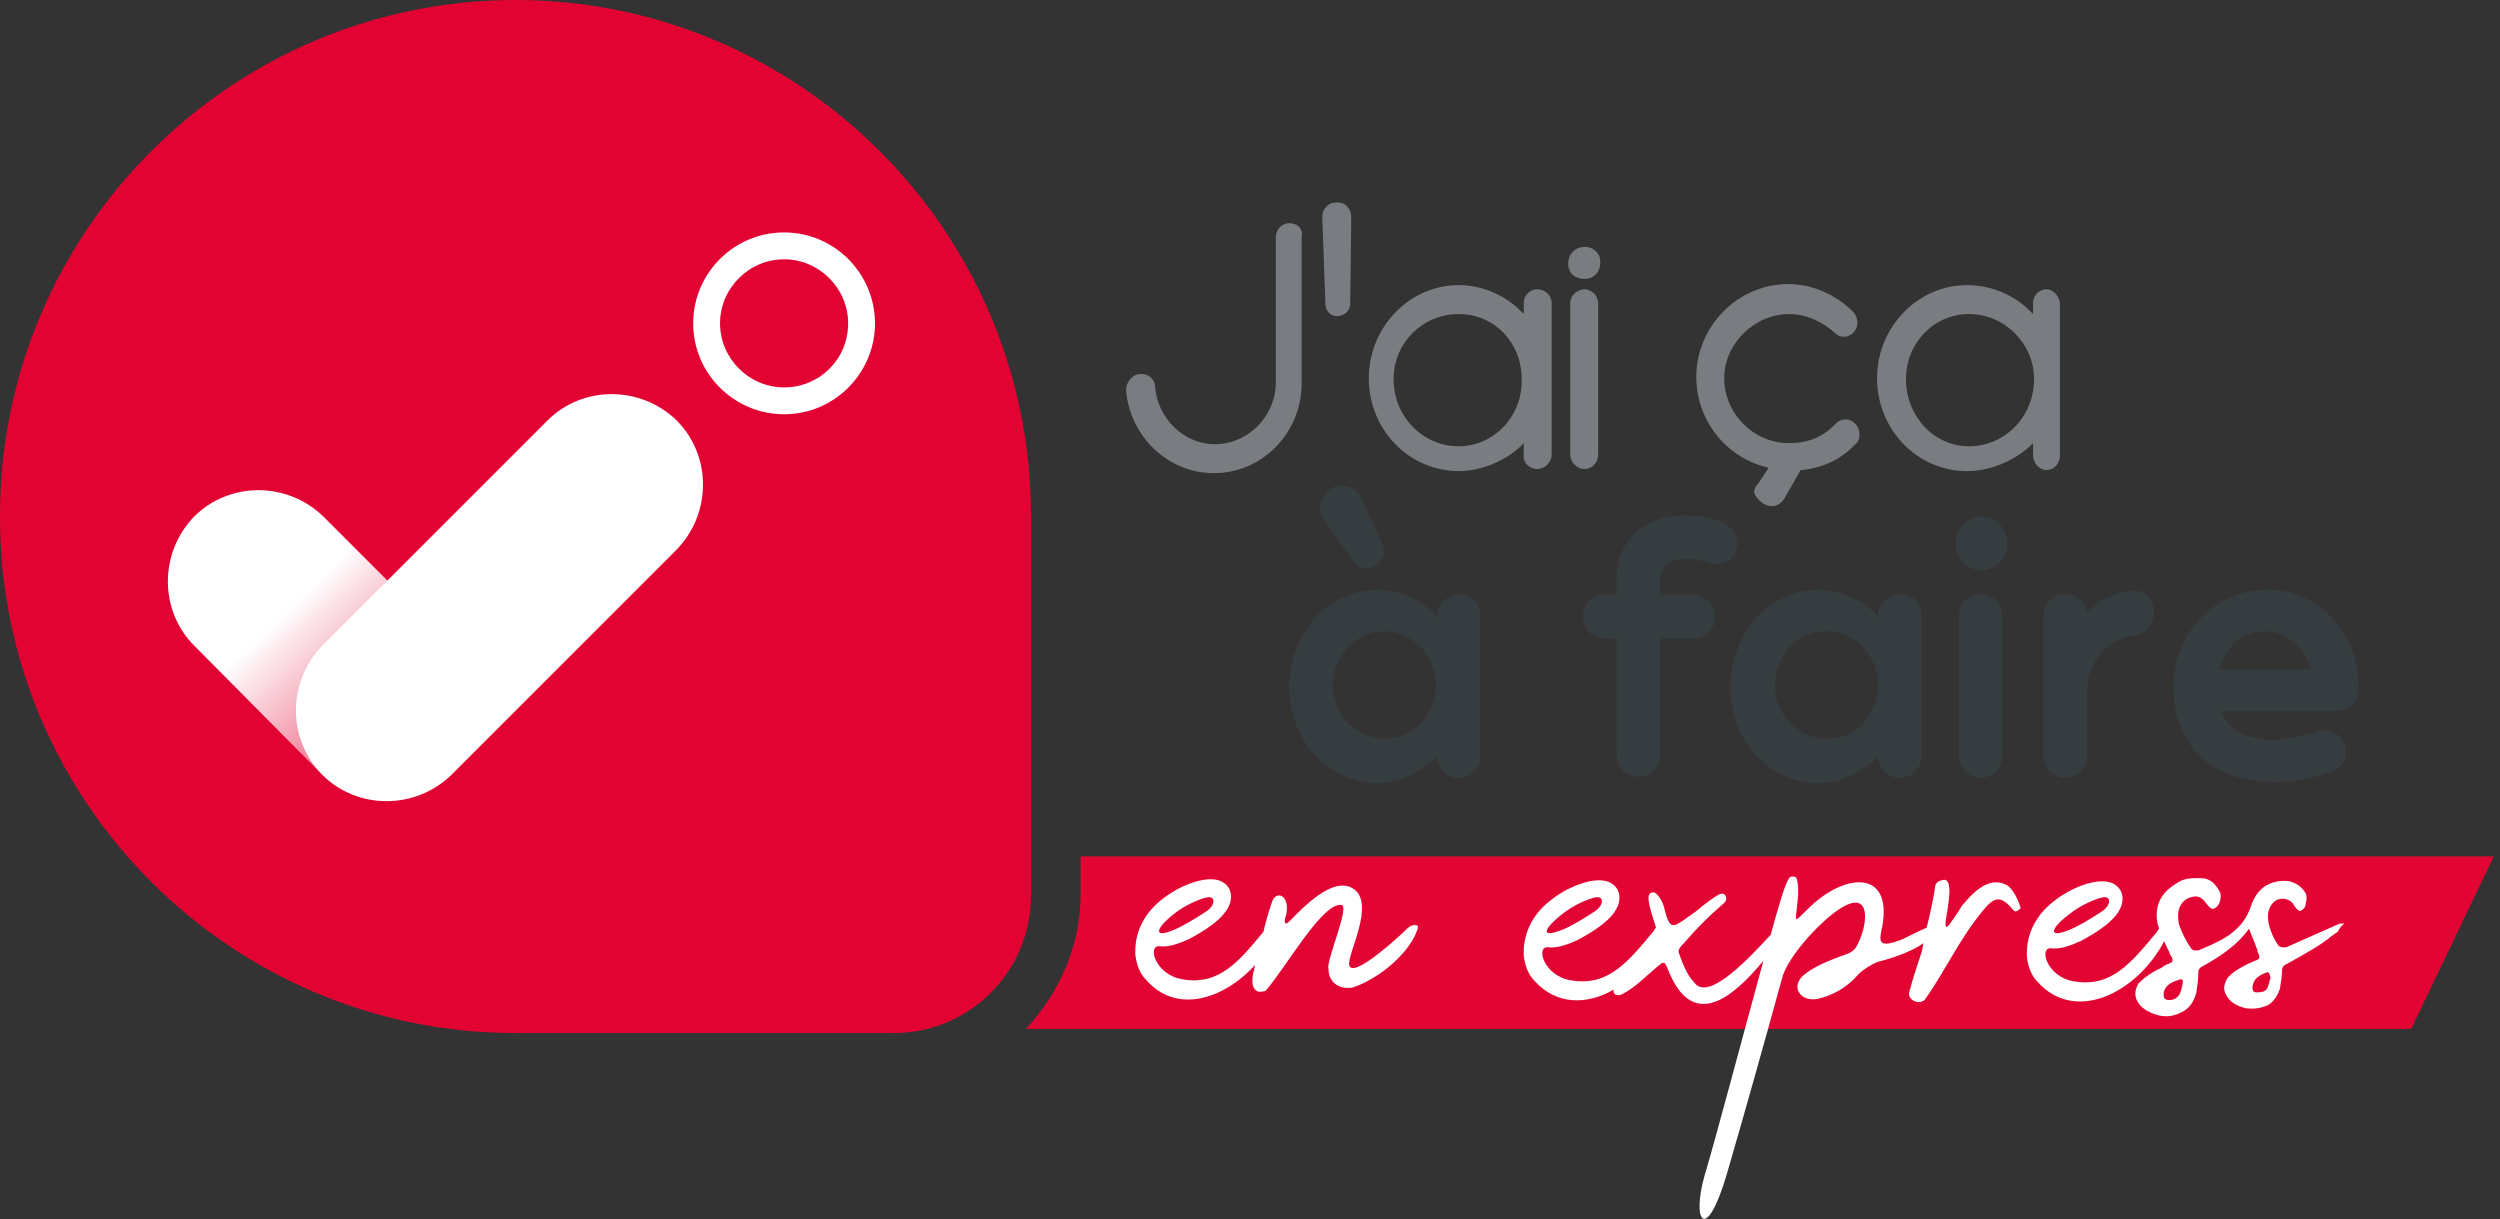 <?xml version="1.0" encoding="utf-8"?>
<!-- Generator: Adobe Illustrator 23.0.3, SVG Export Plug-In . SVG Version: 6.00 Build 0)  -->
<svg version="1.1" id="Calque_1" xmlns="http://www.w3.org/2000/svg" xmlns:xlink="http://www.w3.org/1999/xlink" x="0px" y="0px"
	 viewBox="0 0 242 118" style="enable-background:new 0 0 242 118;" xml:space="preserve">
<rect x="0" y="0" width="242" height="118" fill="#333333" stroke="none"/>
<style type="text/css">
	.st0{fill:#797D82;}
	.st1{fill:#363D40;}
	.st2{fill:#E20333;}
	.st3{fill:#FFFFFF;}
	.st4{fill:url(#SVGID_1_);}
	.st5{fill:#E20533;}
</style>
<g>
	<path class="st0" d="M109,37.8c0.4,4.5,4.1,8,8.5,8c4.7,0,8.5-3.9,8.5-8.7V22.9c0.1-0.3,0-0.6-0.2-0.9c-0.3-0.3-0.7-0.4-1-0.4
		c-0.7,0-1.3,0.6-1.3,1.4V37c0,3.3-2.7,6-5.9,6c-3,0-5.6-2.5-5.8-5.7c-0.1-0.7-0.7-1.1-1.3-1.1c-0.4,0-0.7,0.1-1,0.4l-0.1,0.1
		C109.1,37.1,109,37.4,109,37.8z"/>
	<path class="st0" d="M128.3,29.4c0,0.7,0.5,1.2,1.1,1.2c0.7,0,1.3-0.5,1.3-1.2l0.1-8.4c0-0.4-0.1-0.7-0.4-1c-0.2-0.3-0.6-0.4-1-0.4
		l0,0c-0.4,0-0.7,0.1-1,0.4l0,0c-0.3,0.3-0.4,0.6-0.4,1L128.3,29.4z"/>
	<path class="st0" d="M148.8,45.4c0.7,0,1.4-0.6,1.4-1.4V29.2c-0.1-0.7-0.7-1.2-1.4-1.2c-0.7,0-1.3,0.6-1.3,1.3v1.1l-0.3-0.3
		c-1.6-1.6-3.8-2.5-6-2.5c-4.8,0-8.7,4.1-8.7,9c0,5,3.9,9,8.7,9c2.1,0,4.4-0.9,6-2.4l0.3-0.3v1.2C147.4,44.8,148.1,45.4,148.8,45.4z
		 M141.2,43.2c-3.5,0-6.3-2.9-6.3-6.5c0-3.5,2.8-6.3,6.3-6.3c3.5,0,6.1,2.8,6.1,6.3C147.4,40.3,144.6,43.2,141.2,43.2z"/>
	<path class="st0" d="M153.4,23.9c-0.9,0-1.6,0.7-1.6,1.6c0,1,0.7,1.5,1.6,1.5c0.9,0,1.5-0.7,1.5-1.5
		C155,24.6,154.3,23.9,153.4,23.9z"/>
	<path class="st0" d="M153.4,28c-0.7,0-1.4,0.6-1.4,1.3v14.7c0,0.7,0.6,1.4,1.4,1.4c0.7,0,1.3-0.6,1.3-1.4V29.4
		c0-0.3-0.1-0.6-0.3-0.9C154.2,28.3,153.8,28,153.4,28z"/>
	<path class="st0" d="M171.5,49c0.6,0,1-0.4,1.2-0.7l1.6-2.8h0.1c2.1-0.2,3.9-1.1,5.2-2.5c0.3-0.2,0.4-0.6,0.4-1
		c0-0.7-0.6-1.4-1.3-1.4c-0.4,0-0.6,0.1-0.9,0.3l-0.1,0.1c-1.2,1.3-2.7,1.9-4.5,1.9c-3.5,0-6.3-2.9-6.3-6.3c0-3.3,2.9-6.2,6.3-6.2
		c1.6,0,3.2,0.7,4.5,1.9c0.2,0.2,0.5,0.3,0.8,0.3c0.7,0,1.3-0.6,1.3-1.4c0-0.2-0.1-0.7-0.4-1c-1.7-1.7-4-2.7-6.3-2.7
		c-4.9,0-8.9,4.1-8.9,9c0,4.1,2.8,7.7,6.7,8.7l0.3,0.1l-1,1.5c-0.2,0.2-0.4,0.5-0.4,0.9C170.1,48.4,170.8,49,171.5,49z"/>
	<path class="st0" d="M199.4,29.3c-0.1-0.7-0.7-1.3-1.3-1.3c-0.7,0-1.3,0.6-1.3,1.3v1.1l-0.3-0.3c-1.6-1.6-3.8-2.5-6.1-2.5
		c-4.8,0-8.7,4.1-8.7,9c0,5,3.9,9,8.7,9c2.2,0,4.4-0.9,6.1-2.4l0.3-0.3v1.2c0,0.7,0.6,1.4,1.3,1.4s1.3-0.6,1.3-1.4V29.3z
		 M190.6,43.2c-3.4,0-6.1-2.9-6.1-6.5c0-3.5,2.7-6.3,6.1-6.3c3.5,0,6.3,2.9,6.3,6.3C196.9,40.3,194.1,43.2,190.6,43.2z"/>
	<path class="st1" d="M143.3,59.6v13.6c0,1.2-1,2.1-2.1,2.1c-1.2,0-2.1-1-2.1-2.1l0,0c-1.5,1.5-3.5,2.6-5.8,2.6
		c-4.7,0-8.5-4.1-8.5-9.3s3.8-9.4,8.5-9.4c2.3,0,4.4,1,5.8,2.6l0,0c0-1.2,1-2.1,2.1-2.1C142.3,57.4,143.3,58.4,143.3,59.6z
		 M128.2,50.4c-0.3-0.4-0.4-0.8-0.4-1.3c0-1.2,1-2.1,2.1-2.1c0.9,0,1.6,0.5,1.9,1.3l2,4.3c0.5,1.1-0.3,2.4-1.5,2.4
		c-0.5,0-1-0.2-1.3-0.7L128.2,50.4z M139,66.3c0-2.9-2.3-5.2-5-5.2c-2.7,0-5,2.4-5,5.2c0,2.9,2.3,5.2,5,5.2
		C136.7,71.6,139,69.2,139,66.3z"/>
	<path class="st1" d="M168.2,52.6c0,1.3-1.3,2.4-2.7,1.9c-1.5-0.5-3-0.6-3.9,0c-0.7,0.4-0.9,1.1-0.9,2.1v1h3.2
		c1.1,0,2.1,0.9,2.1,2.1c0,1.2-0.9,2.1-2.1,2.1h-3.2v11.3c0,1.2-1,2.1-2.1,2.1c-1.2,0-2.1-1-2.1-2.1V61.8h-1.2
		c-1.1,0-2.1-0.9-2.1-2.1c0-1.2,0.9-2.1,2.1-2.1h1.2v-1.5c0-2.4,1-4.1,2.7-5.2c2.1-1.3,5-1.3,7.7-0.3
		C167.6,51.1,168.2,51.8,168.2,52.6z"/>
	<path class="st1" d="M186,59.6v13.6c0,1.2-1,2.1-2.1,2.1c-1.2,0-2.1-1-2.1-2.1l0,0c-1.5,1.5-3.5,2.6-5.8,2.6
		c-4.7,0-8.5-4.1-8.5-9.3s3.8-9.4,8.5-9.4c2.3,0,4.4,1,5.8,2.6l0,0c0-1.2,1-2.1,2.1-2.1C185.1,57.4,186,58.4,186,59.6z M181.8,66.3
		c0-2.9-2.3-5.2-5-5.2c-2.8,0-5,2.4-5,5.2c0,2.9,2.3,5.2,5,5.2C179.6,71.6,181.8,69.2,181.8,66.3z"/>
	<path class="st1" d="M189.3,52.6c0-1.4,1.1-2.6,2.5-2.6c1.4,0,2.5,1.2,2.5,2.6s-1.1,2.6-2.5,2.6C190.5,55.2,189.3,54.1,189.3,52.6z
		 M189.6,73.1V59.6c0-1.2,1-2.1,2.1-2.1c1.2,0,2.1,1,2.1,2.1v13.6c0,1.2-1,2.1-2.1,2.1C190.6,75.3,189.6,74.3,189.6,73.1z"/>
	<path class="st1" d="M208.5,59.3c0,1.1-0.8,2.1-1.9,2.2c-2.4,0.4-4.6,2.2-4.6,5.8v5.9c0,1.2-1,2.1-2.1,2.1s-2.1-1-2.1-2.1V59.6
		c0-1.2,1-2.1,2.1-2.1c1,0,1.9,0.7,2.1,1.8c1.3-1.3,2.9-2.1,4.4-2.1C207.5,57,208.5,58,208.5,59.3z"/>
	<path class="st1" d="M228.3,66.3c0,0.1,0,0.2,0,0.4c0,1.2-1,2.1-2.1,2.1H215c0.7,1.9,2.4,2.8,5,2.8c1.3,0,2.8-0.3,4.3-0.8
		c0.2-0.1,0.4-0.1,0.7-0.1c1.1,0,2.1,0.9,2.1,2.1c0,0.9-0.6,1.6-1.4,1.9c-1.9,0.7-3.8,1-5.6,1c-5.9,0-9.7-3.4-9.7-9.3
		c0-5.2,4.1-9.3,9-9.3C224.3,57,228.3,61.2,228.3,66.3z M214.8,64.8h8.9c-0.6-2.1-2.4-3.7-4.5-3.7C217.1,61.1,215.4,62.6,214.8,64.8
		z"/>
	<path class="st2" d="M86.5,100H49.9C22.4,100,0,77.6,0,50.1v-0.2C0,22.4,22.4,0,49.9,0l0,0c27.5,0,49.9,22.4,49.9,49.9v36.8
		C99.8,94,93.9,100,86.5,100z"/>
	<g>
		<path class="st3" d="M75.9,25.1c3.4,0,6.2,2.8,6.2,6.2c0,3.5-2.8,6.2-6.2,6.2s-6.2-2.8-6.2-6.2S72.5,25.1,75.9,25.1 M75.9,22.5
			c-4.9,0-8.8,4-8.8,8.8c0,4.9,4,8.8,8.8,8.8c4.9,0,8.8-4,8.8-8.8S80.8,22.5,75.9,22.5L75.9,22.5z"/>
		
			<linearGradient id="SVGID_1_" gradientUnits="userSpaceOnUse" x1="44.93" y1="33.122" x2="27.848" y2="15.565" gradientTransform="matrix(1 0 0 1 0 43.401)">
			<stop  offset="0" style="stop-color:#E20333"/>
			<stop  offset="1" style="stop-color:#FFFFFF"/>
		</linearGradient>
		<path class="st4" d="M43.7,75L43.7,75c-3.4,3.4-9,3.4-12.5,0L18.8,62.5c-3.4-3.4-3.4-9,0-12.5l0,0c3.4-3.4,9-3.4,12.5,0l12.5,12.5
			C47.2,65.9,47.2,71.5,43.7,75z"/>
		<path class="st3" d="M31.2,75L31.2,75c-3.4-3.4-3.4-9,0-12.5L53,40.7c3.4-3.4,9-3.4,12.5,0l0,0c3.4,3.4,3.4,9,0,12.5L43.7,75
			C40.2,78.4,34.6,78.4,31.2,75z"/>
	</g>
	<path class="st5" d="M104.6,82.9v3.7c0,5-2.1,9.6-5.3,13h134.1l8-16.7H104.6z"/>
	<g>
		<path class="st3" d="M136.1,90c-0.4,0.4-5.2,4.9-5.5,3.4c-0.2-1,2.5-5.8,0.5-7.3c-2-1.5-5.1,1.9-6.3,3.1c-0.4,0.4-0.5,0.1-0.4-0.3
			c0.7-2.2-0.9-2.9-1.3-1.5c-0.3,0.9-0.6,1.9-0.8,2.8c-2.4,2.9-4.3,5.2-7.8,4.6c-2.7-0.4-3.5-3.4-2.2-3.2c0.9,0.1,1.9-0.3,2.8-0.7
			c1.3-0.7,3.6-2,4-3.6c0.2-0.9-0.1-1.6-0.9-2c-1.6-0.7-4.4,0.7-5.5,1.6c-1.8,1.3-2.9,3.2-2.8,5.5c0.1,0.9,0.4,1.8,1,2.4
			c2.9,3.4,7.5,2,10.6-1.4c-0.1,0.3-0.1,0.6-0.2,0.8c-0.1,0.7-0.2,1.5,0.5,1.8c0.3,0,0.7,0,0.8-0.2c1.9-2.2,5.4-8.4,7.2-8.2
			c1-0.1-1.5,5.5-1.2,6.2c0,1.2,0.9,2,2.3,1.8c2.2-0.7,5-2.8,6.1-5.1c0.3-0.7,0.3-0.8,0.2-0.9C136.9,89.5,136.6,89.5,136.1,90z
			 M113.6,88.5c1.1-0.9,2.6-1.5,3.1-1.6c1-0.3,1,0.7,0.1,1.3c-0.3,0.2-1.5,1-2.7,1.6C111.6,91,111.7,90,113.6,88.5z"/>
		<path class="st3" d="M194.3,85.7c-1.8-1-3.4,0.8-4.4,2c-0.4,0.7-0.8,1.2-1.2,1.8c-0.7,0.9-0.2-1.2-0.2-1.3c0-0.3,0.7-3.4-0.5-3
			c-0.5,0.1-0.7,0.4-0.7,0.8c-0.2,1.3-0.5,2.6-0.8,3.8c-0.7,0.3-1.5,0.7-2.3,1.1c-2.5,1-2.3,0.2-2-1.2c1-5.5-3.5-5.2-6.9-2
			c-1.8,1.7-1.5,1.8-1.3-0.4c0.1-0.8,0.1-1.7-0.1-2.3c-0.1-0.2-0.7-0.2-0.7,0c-0.4,0.5-1,2.6-1.8,5.5c-1.8,1.9-6,6.6-7.4,4.6
			c-0.7-0.7-1.2-2-1.5-2.9c-0.1-0.3,0.3-0.7,0.5-0.9c1.3-1.5,2.4-2.6,3.9-3.9c0.4-0.3,0.2-1.3-0.7-0.7c-0.2,0.1-1.2,0.8-2,1.5
			c-2.2,1.5-2.5,2.2-3.1-0.3c-0.1-0.5-0.7-1.7-1.2-1.5c-0.8,0.1,0.1,2.3,0.4,3.4c-0.1,0.1-0.1,0.1-0.2,0.3c-2.5,3-4.4,5.4-8,4.8
			c-2.7-0.4-3.5-3.4-2.2-3.2c0.9,0.1,1.9-0.3,2.8-0.7c1.3-0.7,3.6-2,4-3.6c0.2-0.9-0.1-1.6-0.9-2c-1.6-0.7-4.4,0.7-5.5,1.6
			c-1.8,1.3-2.9,3.2-2.8,5.5c0.1,0.9,0.4,1.8,1,2.4c2.1,2.4,5.1,2.4,7.7,0.9c-0.1,0.5,0.4,0.7,0.9,0.4c1.3-0.7,2.2-1.7,3.3-2.6
			c0.5-0.4,0.7-0.7,1,0.1c2.4,6.3,6.4,2.8,9.3-0.7c-2,7.3-4.7,17.5-5.7,20.8c-1.3,4.6,0.2,6.6,2.2-0.3c1.8-6.2,3.6-12.6,5.3-18.8
			c0.5-2,3.5-5.3,5.4-6.6c3.5-2.4,2.9,1.8,1.7,3.7c-0.2,0.2-0.4,0.4-0.7,0.5c-1.3,0.5-2.9,1-4.2,2c-1.5,1.2-0.4,2.7,1.2,2.4
			c1.5-0.3,3-1.2,4-2.4c0.4-0.4,1.3-1,1.9-1.2c1.2-0.3,3.1-0.9,4.4-1.8c-0.1,0.3-0.1,0.6-0.2,0.9c-0.4,1.2-0.9,2.7-1.2,3.9
			c-0.1,0.7,0.9,1.2,1.5,0.7c2-2.8,3.3-5.8,5.6-8.6c1.2-1.5,1.8-1.5,3-0.1c0.2,0.3,0.5,0,0.7-0.2C195.4,87.2,194.9,86.1,194.3,85.7z
			 M151.2,88.5c1.1-0.9,2.6-1.5,3.1-1.6c1-0.3,1,0.7,0.1,1.3c-0.3,0.2-1.5,1-2.7,1.6C149,91,149.3,90,151.2,88.5z"/>
		<path class="st3" d="M226.9,89.4c-0.1,0-0.2,0-0.4,0c-1.8,0.8-3.4,1.5-5.2,2.3c-0.1,0-0.3,0-0.4,0s-0.2-0.1-0.3-0.1
			c-0.5-0.7-0.8-1.4-1-2.2c-0.1-0.7-0.1-1.2,0.2-1.7s0.7-0.7,1.1-0.7s0.9,0.1,1.2,0.7c0.3,0.4,0.5,0.6,0.7,0.4
			c0.2-0.1,0.4-0.3,0.4-0.7c0.1-0.3,0.1-0.7,0-0.9c-0.4-0.7-0.9-1-1.6-1.2c-0.7-0.1-1.5,0-2.2,0.4s-1.2,1.1-1.5,2s-0.8,1.7-1.5,2.3
			c-0.7,0.7-1.9,1.3-3.6,2c-0.1,0-0.3,0-0.4,0c-0.1,0-0.2-0.1-0.3-0.2c-0.5-0.7-0.9-1.5-1.2-2.4c-0.1-0.7-0.1-1.3,0.2-1.8
			c0.3-0.5,0.7-0.7,1.2-0.8c0.5-0.1,0.9,0.1,1.3,0.7c0.3,0.4,0.6,0.6,0.8,0.4c0.2-0.1,0.4-0.3,0.5-0.7s0.1-0.7-0.1-1
			c-0.4-0.7-0.9-1.2-1.8-1.2s-1.6,0-2.3,0.5c-0.7,0.4-1.3,1-1.6,1.6c-0.4,0.8-0.4,1.7-0.2,2.5c0,0.1,0.1,0.1,0.1,0.3
			c-0.1,0.1-0.1,0.1-0.2,0.3c-2.5,3-4.4,5.4-8,4.8c-2.7-0.4-3.5-3.4-2.2-3.2c0.9,0.1,1.9-0.3,2.8-0.7c1.3-0.7,3.6-2,4-3.6
			c0.2-0.9-0.1-1.6-0.9-2c-1.6-0.7-4.4,0.7-5.5,1.6c-1.8,1.3-2.9,3.2-2.8,5.5c0.1,0.9,0.4,1.8,1,2.4c3.6,4.1,9.6,1.2,12.3-3.9
			c0.1,0.3,0.3,0.7,0.4,0.9c0.1,0.1,0.1,0.4,0.3,0.6c0.1,0.1,0.1,0.3,0.1,0.4c0,0.1-0.1,0.2-0.4,0.3s-0.4,0.2-0.7,0.4
			c-0.9,0.4-1.6,0.9-2.2,1.5c-0.4,0.7-0.4,1.3,0,1.9c0.4,0.6,1.2,1,2,1.2c0.9,0.2,1.7,0,2.5-0.5c0.6-0.4,0.9-1,1.1-1.7
			c0.1-0.7,0.2-1.3,0.2-2c0-0.2,0.1-0.4,0.3-0.5c2.2-1.2,3.7-2.4,4.6-3.7c0.3,0.8,0.6,1.4,0.7,1.8c0.1,0.1,0.1,0.4,0.2,0.6
			c0.1,0.1,0.1,0.3,0.1,0.4s-0.1,0.2-0.4,0.3s-0.4,0.2-0.7,0.3c-0.8,0.4-1.5,0.8-2,1.4c-0.4,0.7-0.4,1.2,0,1.8
			c0.4,0.6,1,0.9,1.8,1.1c0.8,0.1,1.6,0,2.3-0.4c0.5-0.4,0.8-0.9,1-1.5c0.1-0.7,0.2-1.2,0.2-1.8c0-0.2,0.1-0.4,0.3-0.5
			c2-1.1,3.6-2,4.5-2.8c0.2-0.1,0.4-0.3,0.6-0.4c0-0.1,0.1-0.1,0.1-0.2C226.7,89.5,226.9,89.5,226.9,89.4z M200.3,88.5
			c1.1-0.9,2.6-1.5,3.1-1.6c1-0.3,1,0.7,0.1,1.3c-0.3,0.2-1.5,1-2.7,1.6C198.2,91,198.3,90,200.3,88.5z M211.2,95.5
			c0,0.2-0.1,0.5-0.2,0.7c-0.1,0.2-0.3,0.4-0.5,0.5c-0.5,0.2-0.9,0.1-1-0.1c-0.1-0.2-0.1-0.6,0.1-0.9c0.2-0.4,0.7-0.7,1.5-0.9
			c0.1,0,0.2,0,0.2,0.2C211.3,95.1,211.3,95.3,211.2,95.5z M219.7,94.9c0,0.2-0.1,0.4-0.2,0.7c-0.1,0.2-0.3,0.4-0.5,0.4
			c-0.5,0.1-0.8,0.1-0.9-0.1s-0.1-0.5,0.1-0.9c0.2-0.4,0.7-0.7,1.3-0.9c0.1,0,0.1,0.1,0.2,0.2C219.8,94.6,219.8,94.8,219.7,94.9z"/>
	</g>
</g>
</svg>
